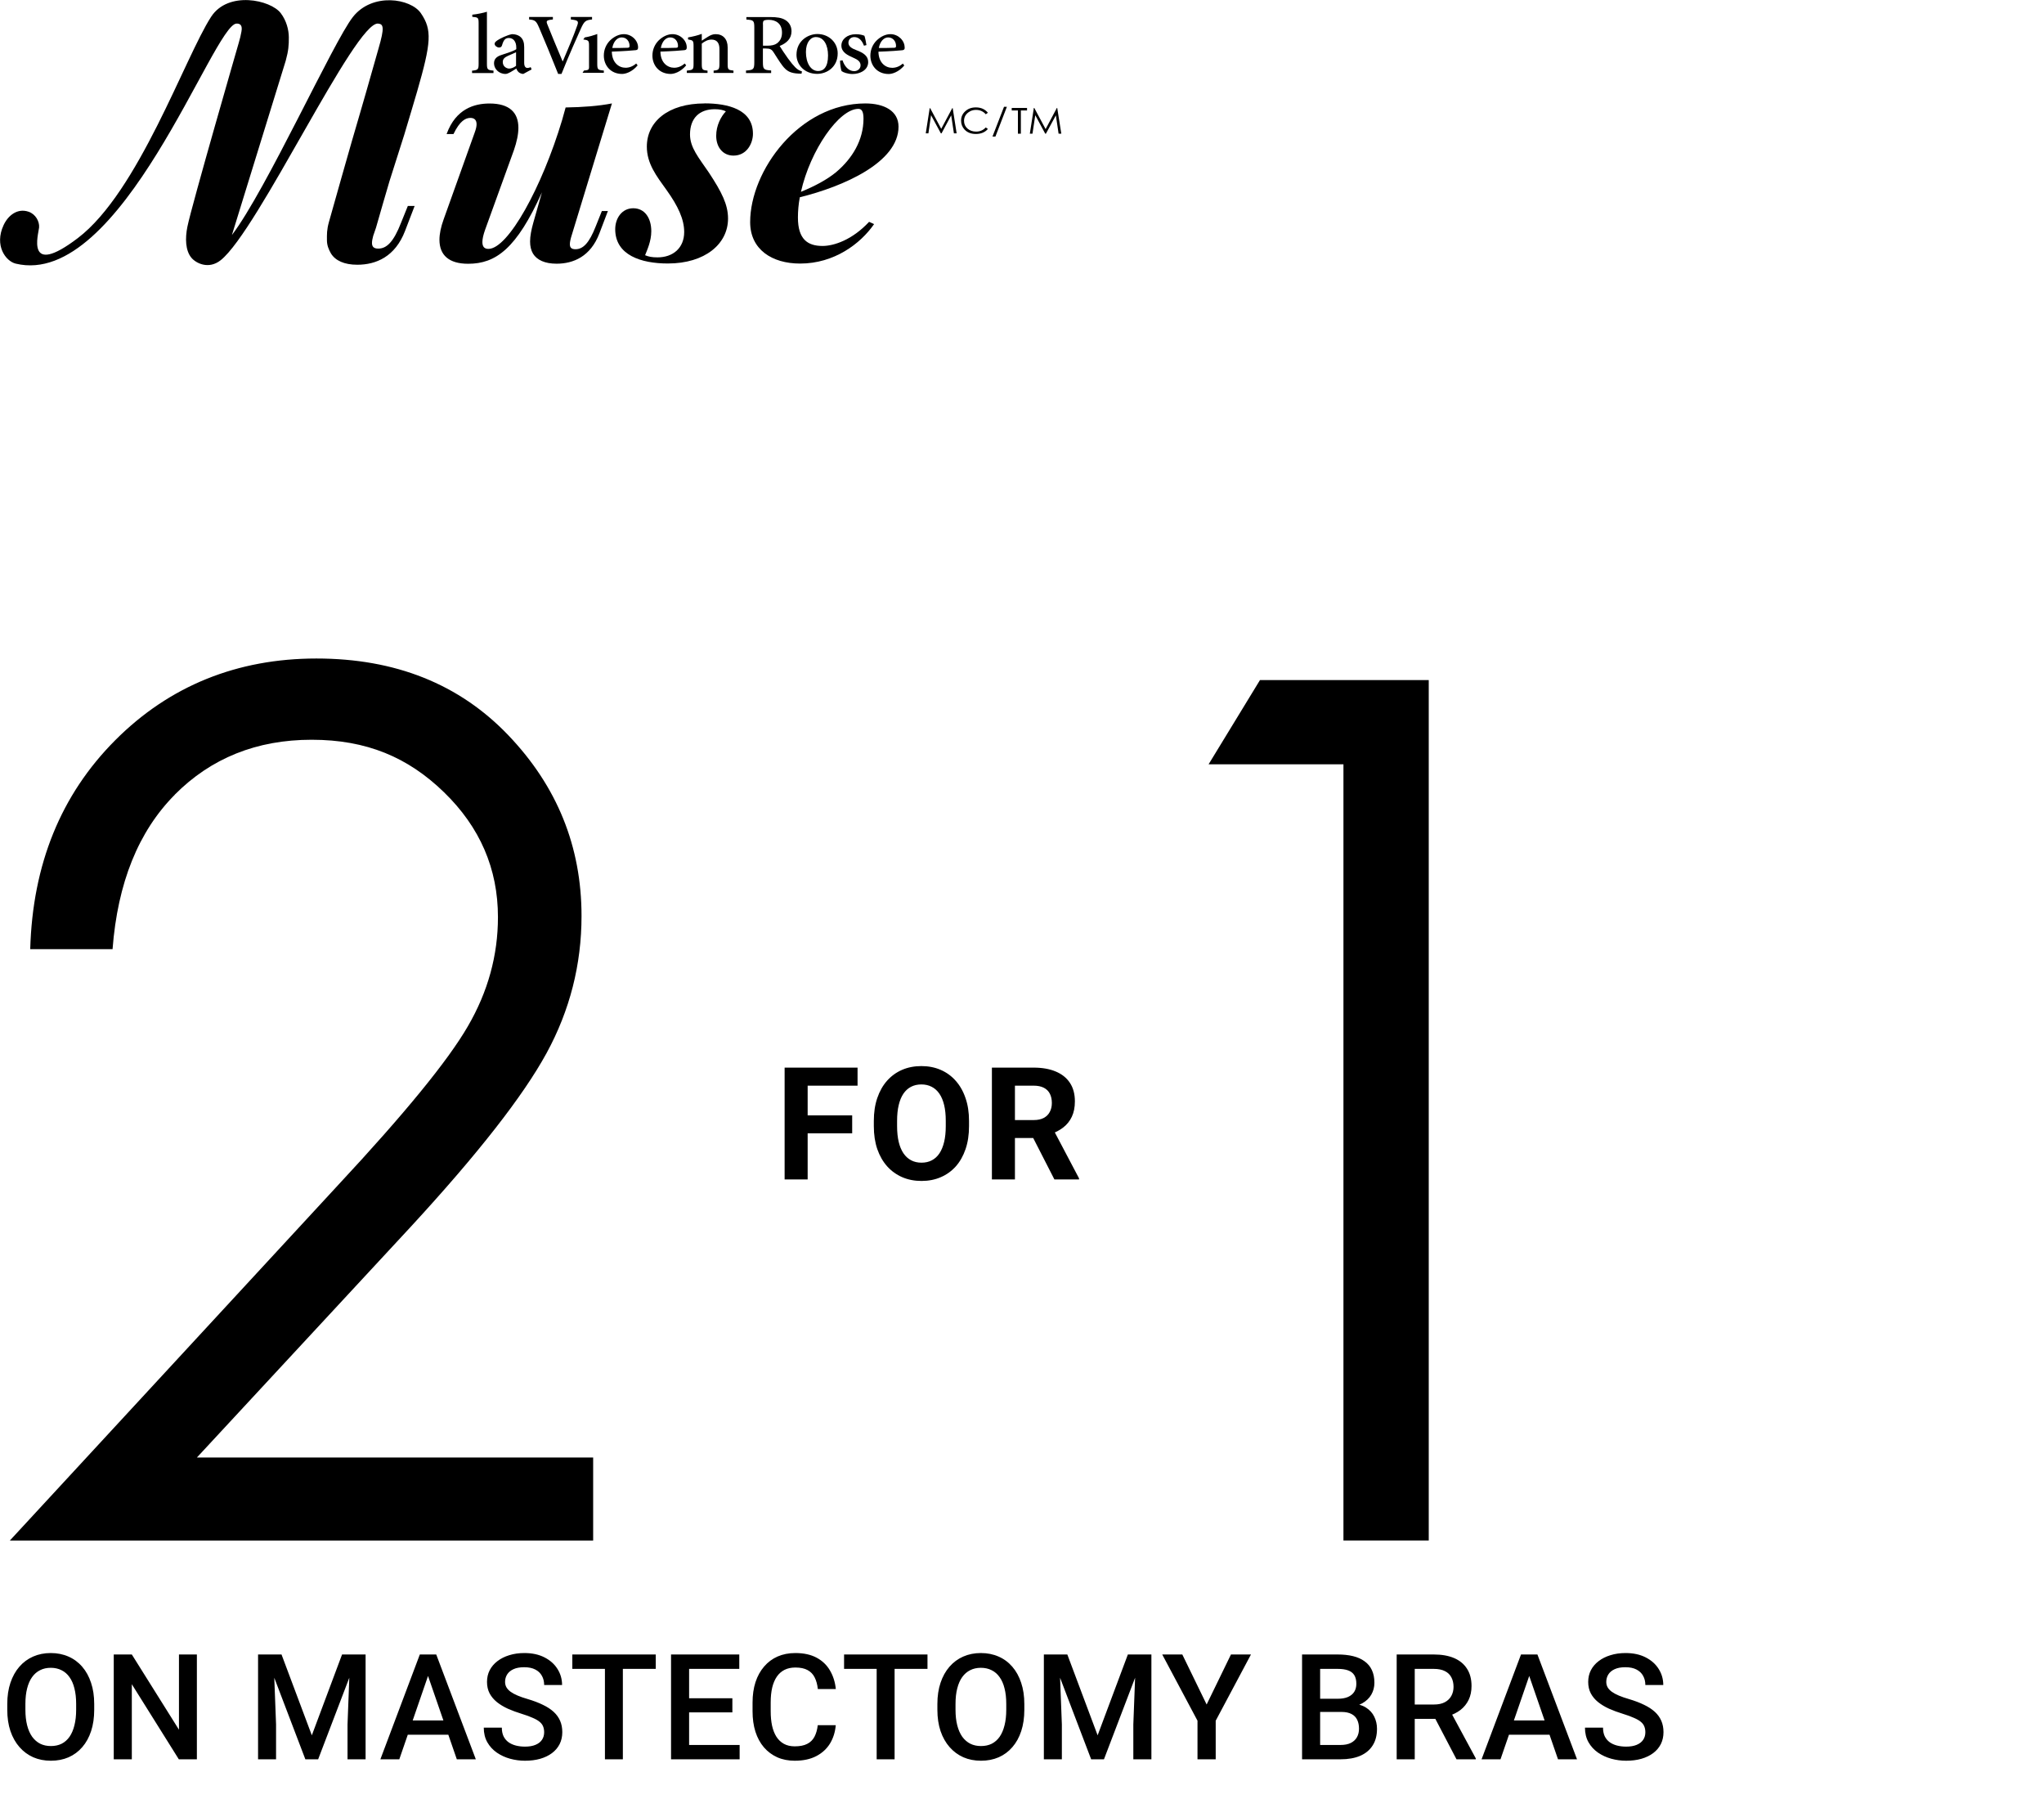 <?xml version="1.0" encoding="utf-8"?>
<svg xmlns="http://www.w3.org/2000/svg" fill="none" height="183" viewBox="0 0 208 183" width="208">
<path d="M9.587 173.375V173.961C9.587 174.767 9.482 175.489 9.272 176.129C9.062 176.769 8.762 177.313 8.372 177.762C7.986 178.211 7.522 178.556 6.98 178.795C6.438 179.029 5.837 179.146 5.178 179.146C4.524 179.146 3.926 179.029 3.384 178.795C2.847 178.556 2.38 178.211 1.985 177.762C1.589 177.313 1.282 176.769 1.062 176.129C0.847 175.489 0.74 174.767 0.74 173.961V173.375C0.74 172.569 0.847 171.849 1.062 171.214C1.277 170.575 1.58 170.03 1.97 169.581C2.366 169.127 2.832 168.783 3.369 168.548C3.911 168.309 4.509 168.189 5.164 168.189C5.823 168.189 6.423 168.309 6.965 168.548C7.507 168.783 7.974 169.127 8.364 169.581C8.755 170.03 9.055 170.575 9.265 171.214C9.48 171.849 9.587 172.569 9.587 173.375ZM7.749 173.961V173.36C7.749 172.765 7.69 172.24 7.573 171.786C7.461 171.327 7.292 170.943 7.068 170.636C6.848 170.323 6.577 170.089 6.255 169.933C5.933 169.771 5.569 169.691 5.164 169.691C4.758 169.691 4.397 169.771 4.08 169.933C3.762 170.089 3.491 170.323 3.267 170.636C3.047 170.943 2.878 171.327 2.761 171.786C2.644 172.24 2.585 172.765 2.585 173.36V173.961C2.585 174.557 2.644 175.084 2.761 175.543C2.878 176.002 3.049 176.39 3.274 176.708C3.503 177.02 3.777 177.257 4.094 177.418C4.412 177.574 4.773 177.652 5.178 177.652C5.588 177.652 5.952 177.574 6.27 177.418C6.587 177.257 6.855 177.02 7.075 176.708C7.295 176.39 7.461 176.002 7.573 175.543C7.69 175.084 7.749 174.557 7.749 173.961ZM20.035 168.336V179H18.197L13.414 171.361V179H11.576V168.336H13.414L18.212 175.99V168.336H20.035ZM27.008 168.336H28.648L31.732 176.561L34.808 168.336H36.449L32.376 179H31.073L27.008 168.336ZM26.261 168.336H27.821L28.092 175.455V179H26.261V168.336ZM35.636 168.336H37.203V179H35.365V175.455L35.636 168.336ZM43.82 169.757L40.634 179H38.708L42.722 168.336H43.952L43.82 169.757ZM46.486 179L43.293 169.757L43.154 168.336H44.392L48.42 179H46.486ZM46.332 175.045V176.502H40.532V175.045H46.332ZM55.374 176.253C55.374 176.034 55.34 175.838 55.272 175.667C55.208 175.497 55.093 175.34 54.927 175.199C54.761 175.057 54.527 174.92 54.224 174.789C53.926 174.652 53.545 174.513 53.081 174.371C52.574 174.215 52.105 174.042 51.675 173.851C51.251 173.656 50.879 173.431 50.562 173.177C50.245 172.918 49.998 172.623 49.822 172.291C49.647 171.954 49.559 171.566 49.559 171.126C49.559 170.692 49.649 170.296 49.83 169.94C50.015 169.583 50.276 169.276 50.613 169.017C50.955 168.753 51.358 168.551 51.822 168.409C52.286 168.263 52.798 168.189 53.36 168.189C54.151 168.189 54.832 168.336 55.403 168.629C55.98 168.922 56.421 169.315 56.729 169.808C57.041 170.301 57.198 170.846 57.198 171.441H55.374C55.374 171.09 55.298 170.78 55.147 170.511C55.001 170.238 54.776 170.023 54.473 169.867C54.175 169.71 53.797 169.632 53.338 169.632C52.903 169.632 52.542 169.698 52.254 169.83C51.966 169.962 51.751 170.14 51.609 170.365C51.468 170.589 51.397 170.843 51.397 171.126C51.397 171.327 51.443 171.51 51.536 171.676C51.629 171.837 51.77 171.988 51.961 172.13C52.151 172.267 52.391 172.396 52.679 172.518C52.967 172.64 53.306 172.757 53.697 172.87C54.288 173.045 54.803 173.241 55.242 173.456C55.682 173.666 56.048 173.905 56.341 174.173C56.634 174.442 56.853 174.747 57 175.089C57.147 175.426 57.22 175.809 57.22 176.239C57.22 176.688 57.129 177.093 56.949 177.455C56.768 177.811 56.509 178.116 56.172 178.37C55.84 178.619 55.44 178.812 54.971 178.949C54.507 179.081 53.99 179.146 53.419 179.146C52.906 179.146 52.4 179.078 51.902 178.941C51.409 178.805 50.96 178.597 50.555 178.319C50.149 178.036 49.827 177.684 49.588 177.264C49.349 176.839 49.229 176.344 49.229 175.777H51.067C51.067 176.124 51.126 176.419 51.243 176.664C51.365 176.908 51.534 177.108 51.748 177.264C51.963 177.416 52.212 177.528 52.496 177.601C52.784 177.674 53.091 177.711 53.419 177.711C53.848 177.711 54.207 177.65 54.495 177.528C54.788 177.406 55.008 177.235 55.154 177.015C55.301 176.795 55.374 176.542 55.374 176.253ZM63.383 168.336V179H61.559V168.336H63.383ZM66.73 168.336V169.801H58.241V168.336H66.73ZM75.266 177.542V179H69.605V177.542H75.266ZM70.125 168.336V179H68.286V168.336H70.125ZM74.527 172.789V174.225H69.605V172.789H74.527ZM75.23 168.336V169.801H69.605V168.336H75.23ZM83.217 175.528H85.048C84.989 176.227 84.794 176.849 84.462 177.396C84.13 177.938 83.663 178.365 83.063 178.678C82.462 178.99 81.732 179.146 80.873 179.146C80.214 179.146 79.62 179.029 79.093 178.795C78.566 178.556 78.114 178.219 77.738 177.784C77.362 177.345 77.074 176.815 76.874 176.195C76.678 175.575 76.581 174.881 76.581 174.115V173.229C76.581 172.462 76.681 171.769 76.881 171.148C77.086 170.528 77.379 169.999 77.76 169.559C78.141 169.115 78.597 168.775 79.13 168.541C79.667 168.307 80.27 168.189 80.939 168.189C81.788 168.189 82.506 168.346 83.092 168.658C83.678 168.971 84.132 169.403 84.454 169.955C84.781 170.506 84.982 171.139 85.055 171.852H83.224C83.175 171.393 83.068 171 82.902 170.672C82.74 170.345 82.501 170.096 82.184 169.925C81.867 169.75 81.451 169.662 80.939 169.662C80.519 169.662 80.153 169.74 79.84 169.896C79.528 170.052 79.266 170.282 79.056 170.584C78.847 170.887 78.688 171.261 78.58 171.705C78.478 172.145 78.427 172.647 78.427 173.214V174.115C78.427 174.652 78.473 175.14 78.566 175.58C78.663 176.014 78.81 176.388 79.005 176.7C79.205 177.013 79.459 177.254 79.767 177.425C80.075 177.596 80.443 177.682 80.873 177.682C81.395 177.682 81.818 177.599 82.14 177.433C82.467 177.267 82.714 177.025 82.88 176.708C83.051 176.385 83.163 175.992 83.217 175.528ZM91.035 168.336V179H89.211V168.336H91.035ZM94.382 168.336V169.801H85.894V168.336H94.382ZM104.237 173.375V173.961C104.237 174.767 104.132 175.489 103.922 176.129C103.712 176.769 103.412 177.313 103.021 177.762C102.635 178.211 102.171 178.556 101.629 178.795C101.087 179.029 100.487 179.146 99.828 179.146C99.173 179.146 98.575 179.029 98.033 178.795C97.496 178.556 97.03 178.211 96.634 177.762C96.239 177.313 95.931 176.769 95.711 176.129C95.497 175.489 95.389 174.767 95.389 173.961V173.375C95.389 172.569 95.497 171.849 95.711 171.214C95.926 170.575 96.229 170.03 96.62 169.581C97.015 169.127 97.481 168.783 98.019 168.548C98.561 168.309 99.159 168.189 99.813 168.189C100.472 168.189 101.073 168.309 101.615 168.548C102.157 168.783 102.623 169.127 103.014 169.581C103.404 170.03 103.705 170.575 103.915 171.214C104.129 171.849 104.237 172.569 104.237 173.375ZM102.398 173.961V173.36C102.398 172.765 102.34 172.24 102.223 171.786C102.11 171.327 101.942 170.943 101.717 170.636C101.498 170.323 101.227 170.089 100.904 169.933C100.582 169.771 100.218 169.691 99.813 169.691C99.408 169.691 99.046 169.771 98.729 169.933C98.412 170.089 98.141 170.323 97.916 170.636C97.696 170.943 97.528 171.327 97.411 171.786C97.293 172.24 97.235 172.765 97.235 173.36V173.961C97.235 174.557 97.293 175.084 97.411 175.543C97.528 176.002 97.699 176.39 97.923 176.708C98.153 177.02 98.426 177.257 98.744 177.418C99.061 177.574 99.422 177.652 99.828 177.652C100.238 177.652 100.602 177.574 100.919 177.418C101.236 177.257 101.505 177.02 101.725 176.708C101.944 176.39 102.11 176.002 102.223 175.543C102.34 175.084 102.398 174.557 102.398 173.961ZM106.972 168.336H108.613L111.696 176.561L114.773 168.336H116.413L112.341 179H111.037L106.972 168.336ZM106.225 168.336H107.785L108.056 175.455V179H106.225V168.336ZM115.6 168.336H117.168V179H115.329V175.455L115.6 168.336ZM120.313 168.336L122.789 173.426L125.264 168.336H127.3L123.712 175.074V179H121.859V175.074L118.27 168.336H120.313ZM136.499 174.181H133.782L133.767 172.84H136.141C136.541 172.84 136.88 172.782 137.159 172.665C137.442 172.542 137.657 172.369 137.803 172.145C137.95 171.915 138.023 171.639 138.023 171.317C138.023 170.96 137.954 170.67 137.818 170.445C137.681 170.221 137.471 170.057 137.188 169.955C136.91 169.852 136.553 169.801 136.119 169.801H134.339V179H132.5V168.336H136.119C136.704 168.336 137.227 168.392 137.686 168.504C138.15 168.617 138.543 168.792 138.865 169.032C139.192 169.266 139.439 169.564 139.605 169.925C139.776 170.287 139.861 170.716 139.861 171.214C139.861 171.654 139.756 172.057 139.546 172.423C139.336 172.784 139.026 173.08 138.616 173.309C138.206 173.539 137.696 173.675 137.085 173.719L136.499 174.181ZM136.419 179H133.204L134.031 177.542H136.419C136.834 177.542 137.181 177.474 137.459 177.337C137.737 177.196 137.945 177.003 138.081 176.759C138.223 176.51 138.294 176.219 138.294 175.887C138.294 175.541 138.233 175.24 138.111 174.986C137.989 174.728 137.796 174.53 137.532 174.393C137.268 174.251 136.924 174.181 136.499 174.181H134.434L134.449 172.84H137.137L137.554 173.346C138.14 173.365 138.621 173.495 138.997 173.734C139.378 173.973 139.661 174.283 139.847 174.664C140.032 175.045 140.125 175.455 140.125 175.895C140.125 176.573 139.976 177.142 139.678 177.601C139.385 178.06 138.963 178.409 138.411 178.648C137.859 178.883 137.195 179 136.419 179ZM142.128 168.336H145.9C146.71 168.336 147.401 168.458 147.973 168.702C148.544 168.946 148.981 169.308 149.284 169.786C149.591 170.26 149.745 170.846 149.745 171.544C149.745 172.076 149.647 172.545 149.452 172.95C149.257 173.355 148.981 173.697 148.625 173.976C148.268 174.249 147.843 174.461 147.35 174.613L146.793 174.884H143.402L143.388 173.426H145.929C146.369 173.426 146.735 173.348 147.028 173.192C147.321 173.036 147.541 172.823 147.687 172.555C147.838 172.281 147.914 171.974 147.914 171.632C147.914 171.261 147.841 170.938 147.694 170.665C147.553 170.387 147.333 170.174 147.035 170.028C146.737 169.876 146.359 169.801 145.9 169.801H143.966V179H142.128V168.336ZM148.214 179L145.709 174.21L147.636 174.203L150.177 178.905V179H148.214ZM155.879 169.757L152.693 179H150.767L154.78 168.336H156.011L155.879 169.757ZM158.545 179L155.352 169.757L155.212 168.336H156.45L160.479 179H158.545ZM158.391 175.045V176.502H152.59V175.045H158.391ZM167.433 176.253C167.433 176.034 167.399 175.838 167.33 175.667C167.267 175.497 167.152 175.34 166.986 175.199C166.82 175.057 166.586 174.92 166.283 174.789C165.985 174.652 165.604 174.513 165.14 174.371C164.633 174.215 164.164 174.042 163.734 173.851C163.309 173.656 162.938 173.431 162.621 173.177C162.303 172.918 162.057 172.623 161.881 172.291C161.705 171.954 161.617 171.566 161.617 171.126C161.617 170.692 161.708 170.296 161.888 169.94C162.074 169.583 162.335 169.276 162.672 169.017C163.014 168.753 163.417 168.551 163.881 168.409C164.344 168.263 164.857 168.189 165.419 168.189C166.21 168.189 166.891 168.336 167.462 168.629C168.038 168.922 168.48 169.315 168.788 169.808C169.1 170.301 169.257 170.846 169.257 171.441H167.433C167.433 171.09 167.357 170.78 167.206 170.511C167.059 170.238 166.835 170.023 166.532 169.867C166.234 169.71 165.856 169.632 165.397 169.632C164.962 169.632 164.601 169.698 164.313 169.83C164.025 169.962 163.81 170.14 163.668 170.365C163.527 170.589 163.456 170.843 163.456 171.126C163.456 171.327 163.502 171.51 163.595 171.676C163.688 171.837 163.829 171.988 164.02 172.13C164.21 172.267 164.449 172.396 164.738 172.518C165.026 172.64 165.365 172.757 165.756 172.87C166.346 173.045 166.862 173.241 167.301 173.456C167.74 173.666 168.107 173.905 168.4 174.173C168.693 174.442 168.912 174.747 169.059 175.089C169.205 175.426 169.279 175.809 169.279 176.239C169.279 176.688 169.188 177.093 169.008 177.455C168.827 177.811 168.568 178.116 168.231 178.37C167.899 178.619 167.499 178.812 167.03 178.949C166.566 179.081 166.049 179.146 165.477 179.146C164.965 179.146 164.459 179.078 163.961 178.941C163.468 178.805 163.019 178.597 162.613 178.319C162.208 178.036 161.886 177.684 161.647 177.264C161.407 176.839 161.288 176.344 161.288 175.777H163.126C163.126 176.124 163.185 176.419 163.302 176.664C163.424 176.908 163.592 177.108 163.807 177.264C164.022 177.416 164.271 177.528 164.554 177.601C164.842 177.674 165.15 177.711 165.477 177.711C165.907 177.711 166.266 177.65 166.554 177.528C166.847 177.406 167.067 177.235 167.213 177.015C167.36 176.795 167.433 176.542 167.433 176.253Z" fill="black"/>
<g clip-path="url(#clip0_2688_482)">
<path d="M71.698 10.524C67.989 10.524 65.823 12.378 65.823 14.919C65.823 16.653 66.806 17.913 67.835 19.342C68.995 20.963 69.624 22.308 69.624 23.603C69.624 25.238 68.48 26.186 66.914 26.186C66.345 26.186 65.992 26.115 65.646 25.967C65.854 25.429 66.276 24.551 66.276 23.525C66.276 22.18 65.608 21.189 64.441 21.189C63.273 21.189 62.605 22.223 62.605 23.32C62.605 25.96 65.239 26.809 67.958 26.809C71.744 26.809 74.086 24.82 74.086 22.237C74.086 20.807 73.434 19.533 72.151 17.58C71.107 16.044 70.216 15.025 70.216 13.68C70.216 12.046 71.153 11.111 72.735 11.111C73.211 11.111 73.626 11.196 73.864 11.331C73.357 11.869 72.881 12.774 72.881 13.815C72.881 14.997 73.58 15.832 74.639 15.832C75.999 15.832 76.621 14.579 76.621 13.61C76.621 11.126 74.071 10.517 71.69 10.517" fill="black"/>
<path d="M85.084 17.516C84.147 18.288 82.895 18.946 81.505 19.519C82.457 15.273 85.383 11.076 87.349 11.076C87.664 11.076 87.871 11.295 87.871 12.067C87.871 14.261 86.727 16.129 85.084 17.516ZM88.064 10.524C81.313 10.524 76.337 17.375 76.337 22.598C76.337 25.372 78.541 26.816 81.421 26.816C84.892 26.816 87.564 24.799 88.947 22.803L88.44 22.57C86.727 24.41 84.861 25.025 83.701 25.025C82.196 25.025 81.198 24.353 81.198 22.131C81.198 21.458 81.259 20.772 81.39 20.071C85.783 18.988 91.435 16.54 91.435 12.888C91.435 11.281 89.976 10.524 88.056 10.524" fill="black"/>
<path d="M50.225 7.183C49.626 7.134 49.55 7.077 49.55 6.497V1.196C49.189 1.309 48.574 1.444 48.06 1.493V1.713C48.651 1.762 48.705 1.783 48.705 2.371V6.504C48.705 7.084 48.628 7.127 48.037 7.191V7.431H50.218V7.191L50.225 7.183Z" fill="black"/>
<path d="M52.514 6.695C52.345 6.844 52.046 6.978 51.823 6.978C51.539 6.978 51.163 6.766 51.163 6.313C51.163 5.987 51.362 5.832 51.715 5.669C51.915 5.584 52.314 5.414 52.514 5.315V6.695ZM51.032 5.591C50.517 5.754 50.272 6.016 50.272 6.447C50.272 6.992 50.748 7.523 51.447 7.523C51.715 7.523 52.169 7.205 52.545 6.971C52.591 7.113 52.66 7.233 52.783 7.346C52.883 7.438 53.09 7.523 53.251 7.523L54.096 7.063L54.004 6.83C53.912 6.879 53.789 6.914 53.674 6.914C53.505 6.914 53.343 6.794 53.343 6.398V4.805C53.343 4.338 53.244 3.97 52.906 3.708C52.691 3.553 52.407 3.475 52.099 3.475C51.569 3.581 50.924 3.907 50.648 4.083C50.448 4.218 50.333 4.324 50.333 4.452C50.333 4.664 50.594 4.834 50.779 4.834C50.932 4.834 51.04 4.777 51.086 4.614C51.163 4.345 51.247 4.147 51.362 4.027C51.454 3.921 51.6 3.864 51.777 3.864C52.23 3.864 52.537 4.218 52.537 4.834V5.004C52.322 5.173 51.623 5.4 51.055 5.584" fill="black"/>
<path d="M54.841 2.767C55.363 3.977 56.162 5.917 56.799 7.523H57.137C57.859 5.704 58.834 3.524 59.103 2.93C59.464 2.13 59.595 2.052 60.248 1.982V1.727H58.09V1.982C58.858 2.067 58.911 2.151 58.712 2.675C58.42 3.524 57.759 5.11 57.268 6.242H57.252C56.661 4.855 55.962 3.149 55.709 2.505C55.555 2.123 55.586 2.052 56.262 1.982V1.727H53.843V1.982C54.419 2.031 54.565 2.116 54.841 2.774" fill="black"/>
<path d="M59.503 3.807L59.357 4.013C59.902 4.091 59.94 4.133 59.94 4.678V6.476C59.94 7.077 60.017 7.127 59.426 7.176L59.28 7.41H61.446V7.176C60.831 7.127 60.778 7.07 60.778 6.476V3.461C60.34 3.616 60.002 3.723 59.51 3.807" fill="black"/>
<path d="M63.266 3.807C63.773 3.807 64.072 4.225 64.064 4.685C64.064 4.82 64.003 4.862 63.842 4.862C63.319 4.883 62.812 4.883 62.306 4.883C62.436 4.183 62.836 3.807 63.258 3.807M63.304 7.523C63.627 7.523 64.295 7.353 64.886 6.653L64.74 6.461C64.402 6.752 64.041 6.893 63.657 6.893C62.989 6.893 62.283 6.398 62.26 5.251C63.365 5.216 64.54 5.131 64.702 5.103C64.886 5.081 64.932 4.996 64.932 4.82C64.932 4.133 64.295 3.475 63.488 3.475H63.481C62.997 3.475 62.482 3.723 62.083 4.112C61.691 4.501 61.446 5.046 61.446 5.655C61.446 6.645 62.129 7.523 63.312 7.523" fill="black"/>
<path d="M68.196 3.807C68.703 3.807 69.002 4.225 68.995 4.685C68.995 4.82 68.941 4.862 68.78 4.862C68.257 4.883 67.751 4.883 67.244 4.883C67.374 4.183 67.774 3.807 68.196 3.807ZM68.242 7.523C68.572 7.523 69.233 7.353 69.824 6.653L69.686 6.461C69.34 6.752 68.979 6.893 68.603 6.893C67.935 6.893 67.221 6.398 67.205 5.251C68.311 5.216 69.486 5.131 69.655 5.103C69.832 5.081 69.885 4.996 69.885 4.82C69.885 4.133 69.248 3.475 68.434 3.475H68.426C67.942 3.475 67.428 3.723 67.029 4.112C66.637 4.501 66.391 5.046 66.391 5.655C66.391 6.645 67.075 7.523 68.257 7.523" fill="black"/>
<path d="M71.998 7.183C71.475 7.134 71.414 7.098 71.414 6.511V4.437C71.69 4.218 72.028 4.027 72.397 4.027C72.965 4.027 73.211 4.388 73.211 4.989V6.454C73.211 7.07 73.157 7.134 72.62 7.183V7.424H74.639V7.183C74.109 7.12 74.048 7.098 74.048 6.511V4.827C74.048 3.977 73.58 3.475 72.819 3.475C72.543 3.475 72.305 3.574 72.044 3.737C71.806 3.878 71.606 4.02 71.414 4.14V3.447C70.969 3.616 70.492 3.723 70.016 3.807V4.013C70.523 4.098 70.577 4.126 70.577 4.692V6.497C70.577 7.077 70.531 7.12 69.893 7.183V7.424H71.998V7.183Z" fill="black"/>
<path d="M77.634 2.477C77.634 2.251 77.665 2.151 77.727 2.102C77.803 2.052 77.965 2.017 78.234 2.017C78.917 2.017 79.577 2.371 79.577 3.312C79.577 3.786 79.424 4.133 79.078 4.402C78.84 4.579 78.525 4.65 78.064 4.65H77.642V2.484L77.634 2.477ZM78.472 7.169C77.719 7.12 77.634 7.056 77.634 6.313V4.933H77.911C78.379 4.933 78.533 5.039 78.702 5.294C78.978 5.718 79.301 6.256 79.624 6.681C80.046 7.24 80.438 7.445 81.244 7.488C81.351 7.495 81.459 7.495 81.567 7.495L81.605 7.261C81.39 7.198 81.183 7.106 80.937 6.858C80.714 6.631 80.522 6.405 80.176 5.931C79.892 5.534 79.501 4.954 79.339 4.678C80.038 4.395 80.545 3.942 80.545 3.178C80.545 2.654 80.292 2.258 79.908 2.031C79.547 1.812 79.078 1.734 78.356 1.734H75.953V1.989C76.682 2.038 76.759 2.088 76.759 2.824V6.32C76.759 7.063 76.667 7.127 75.914 7.176V7.431H78.472V7.176V7.169Z" fill="black"/>
<path d="M83.033 3.772C83.832 3.772 84.262 4.579 84.262 5.641C84.262 6.858 83.793 7.226 83.256 7.226C82.496 7.226 82.012 6.398 82.012 5.294C82.012 4.296 82.496 3.765 83.041 3.765M83.156 7.516C84.124 7.516 85.245 6.844 85.245 5.428C85.245 4.345 84.37 3.461 83.179 3.461C82.265 3.461 81.052 4.126 81.052 5.577C81.052 6.546 81.82 7.516 83.164 7.516" fill="black"/>
<path d="M86.919 7.24C86.343 7.24 85.921 6.716 85.737 6.136L85.483 6.171C85.483 6.518 85.575 7.12 85.644 7.24C85.806 7.36 86.266 7.53 86.75 7.53C87.526 7.53 88.348 7.127 88.348 6.313C88.348 5.69 87.864 5.372 87.127 5.096C86.689 4.933 86.336 4.72 86.336 4.352C86.336 4.02 86.581 3.772 86.935 3.772C87.403 3.772 87.726 4.126 87.918 4.65L88.171 4.586C88.14 4.374 88.04 3.836 87.964 3.638C87.764 3.56 87.511 3.482 87.096 3.482C86.205 3.482 85.621 4.006 85.621 4.636C85.621 5.322 86.266 5.626 86.819 5.867C87.319 6.079 87.572 6.292 87.572 6.646C87.572 6.999 87.265 7.24 86.919 7.24Z" fill="black"/>
<path d="M90.959 4.862C90.436 4.883 89.93 4.883 89.43 4.883C89.561 4.183 89.96 3.807 90.383 3.807C90.882 3.807 91.189 4.225 91.181 4.685C91.181 4.82 91.128 4.862 90.959 4.862ZM92.057 4.82C92.057 4.133 91.419 3.475 90.613 3.475H90.605C90.122 3.475 89.607 3.723 89.208 4.119C88.816 4.501 88.57 5.053 88.57 5.662C88.57 6.653 89.254 7.53 90.436 7.53C90.759 7.53 91.427 7.36 92.019 6.667L91.88 6.469C91.535 6.759 91.174 6.9 90.79 6.9C90.122 6.9 89.407 6.405 89.392 5.258C90.498 5.223 91.673 5.138 91.834 5.11C92.019 5.081 92.065 5.004 92.065 4.827" fill="black"/>
<path d="M98.7 11.331C98.884 11.232 99.092 11.182 99.314 11.182C99.537 11.182 99.706 11.217 99.875 11.295C100.044 11.373 100.19 11.479 100.313 11.628L100.528 11.472C100.389 11.302 100.221 11.168 100.013 11.069C99.806 10.977 99.568 10.927 99.307 10.927C98.869 10.927 98.516 11.055 98.231 11.316C97.947 11.571 97.801 11.89 97.801 12.265C97.801 12.64 97.924 12.93 98.155 13.185C98.439 13.482 98.815 13.631 99.307 13.631C99.568 13.631 99.798 13.588 100.005 13.503C100.221 13.411 100.389 13.284 100.528 13.121L100.313 12.966C100.052 13.249 99.721 13.39 99.33 13.39C98.976 13.39 98.685 13.284 98.447 13.079C98.216 12.873 98.101 12.605 98.101 12.293C98.101 12.088 98.155 11.897 98.254 11.734C98.362 11.571 98.508 11.437 98.7 11.338" fill="black"/>
<path d="M96.903 11.005L95.781 13.107L94.653 11.005H94.606L94.207 13.567H94.476L94.745 11.72L95.743 13.567H95.812L96.795 11.734L97.072 13.567H97.348L96.949 11.005H96.903Z" fill="black"/>
<path d="M102.954 11.239H103.584V13.602H103.884V11.239H104.513V10.984H102.954V11.239Z" fill="black"/>
<path d="M107.585 10.984H107.547L106.403 13.135L105.251 10.984H105.205L104.798 13.602H105.066L105.351 11.72L106.364 13.602H106.433L107.447 11.734L107.724 13.602H108L107.585 10.984Z" fill="black"/>
<path d="M100.996 13.893H101.296L102.463 10.864H102.171L100.996 13.893Z" fill="black"/>
<path d="M62.267 10.524C60.923 10.786 59.318 10.906 57.559 10.934L57.199 12.223C55.14 19.087 51.7 25.323 49.703 25.323C49.288 25.323 49.089 25.103 49.089 24.622C49.089 24.318 49.181 23.893 49.373 23.355L52.291 15.294C52.591 14.431 52.752 13.659 52.752 13.001C52.752 11.437 51.83 10.531 49.818 10.531C48.252 10.531 46.393 11.083 45.464 13.595L45.449 13.638H46.147C46.8 12.279 47.392 11.996 47.868 11.996C48.213 11.996 48.497 12.159 48.497 12.64C48.497 12.859 48.436 13.136 48.305 13.489L45.149 22.308C44.865 23.093 44.719 23.794 44.719 24.395C44.719 25.96 45.687 26.837 47.637 26.837C50.456 26.837 52.568 25.301 55.148 19.569L54.273 22.647C54.065 23.39 53.942 24.02 53.942 24.572C53.942 25.04 54.035 25.464 54.242 25.811C54.641 26.455 55.448 26.83 56.638 26.83C58.35 26.83 60.094 26.101 60.992 23.752L61.86 21.473H61.246L60.631 23.008C59.948 24.764 59.318 25.358 58.558 25.358C58.143 25.358 57.99 25.181 57.99 24.848C57.99 24.601 58.066 24.282 58.197 23.872L62.267 10.538V10.524Z" fill="black"/>
<path d="M42.83 1.345C41.801 -0.163 37.892 -0.793 35.911 1.727C33.922 4.246 27.095 19.335 23.6 23.914L29.076 6.179C29.36 5.145 29.398 4.586 29.391 3.779C29.383 3.043 29.16 2.116 28.569 1.338C27.548 -0.014 23.216 -0.962 21.481 1.713C18.808 5.839 14.093 19.534 7.918 24.226C2.527 28.323 3.932 23.752 3.979 23.143C4.025 22.527 3.625 21.791 2.911 21.543C1.782 21.154 0.822 21.911 0.361 22.916C-0.591 24.976 0.569 26.568 1.598 26.823C12.357 29.421 21.726 2.449 24.069 2.399C24.445 2.392 24.691 2.569 24.568 3.22C24.468 3.744 24.453 3.793 24.291 4.374C24.291 4.374 19.499 20.928 19.069 23.072C18.831 24.24 18.862 25.507 19.492 26.243C19.952 26.781 21.227 27.446 22.456 26.476C26.273 23.447 36.141 2.144 38.483 2.399C39.013 2.456 39.159 2.753 38.514 4.954C38.399 5.358 37.9 7.113 37.247 9.406C37.055 10.057 36.855 10.772 36.633 11.529C35.819 14.24 33.476 22.577 33.476 22.577C33.246 23.405 33.269 23.822 33.269 24.438C33.269 24.962 33.453 25.401 33.684 25.797C34.129 26.512 35.028 26.936 36.356 26.936C38.269 26.936 40.212 26.122 41.218 23.497L42.193 20.956H41.502L40.81 22.669C40.05 24.622 39.344 25.294 38.491 25.294C38.03 25.294 37.854 25.096 37.854 24.721C37.854 24.523 37.9 24.282 37.977 23.999L38.261 23.171C38.752 21.444 39.213 19.866 39.636 18.429L41.141 13.695C41.655 11.975 42.093 10.531 42.446 9.314C43.89 4.31 43.982 3.029 42.83 1.345Z" fill="black"/>
</g>
<path d="M17.777 80.86C21.482 77.13 26.127 75.266 31.713 75.266C37.299 75.266 41.508 77.043 45.173 80.598C48.839 84.153 50.672 88.387 50.672 93.312C50.672 97.206 49.654 100.907 47.608 104.423C45.571 107.939 41.158 113.329 34.389 120.594L1 156.745H60.36V148.295H20.037L41.808 124.81C48.645 117.389 53.242 111.503 55.618 107.152C57.984 102.811 59.177 98.148 59.177 93.195C59.177 86.134 56.694 79.996 51.719 74.799C46.745 69.603 40.237 67 32.198 67C24.158 67 17.253 69.768 11.726 75.314C6.198 80.86 3.318 87.941 3.075 96.575H11.454C11.968 89.835 14.082 84.59 17.787 80.86" fill="black"/>
<path d="M122.989 77.762H136.711V156.735H145.391V69.195H128.216L122.989 77.762Z" fill="black"/>
<path d="M82.188 108.625V120H79.844V108.625H82.188ZM86.719 113.484V115.312H81.547V113.484H86.719ZM87.266 108.625V110.461H81.547V108.625H87.266ZM98.609 114.047V114.586C98.609 115.451 98.492 116.227 98.258 116.914C98.023 117.602 97.693 118.188 97.266 118.672C96.838 119.151 96.328 119.518 95.734 119.773C95.146 120.029 94.492 120.156 93.773 120.156C93.06 120.156 92.406 120.029 91.812 119.773C91.224 119.518 90.713 119.151 90.281 118.672C89.849 118.188 89.513 117.602 89.273 116.914C89.039 116.227 88.922 115.451 88.922 114.586V114.047C88.922 113.177 89.039 112.401 89.273 111.719C89.508 111.031 89.838 110.445 90.266 109.961C90.698 109.477 91.208 109.107 91.797 108.852C92.391 108.596 93.044 108.469 93.758 108.469C94.477 108.469 95.13 108.596 95.719 108.852C96.312 109.107 96.823 109.477 97.25 109.961C97.682 110.445 98.016 111.031 98.25 111.719C98.49 112.401 98.609 113.177 98.609 114.047ZM96.242 114.586V114.031C96.242 113.427 96.188 112.896 96.078 112.438C95.969 111.979 95.807 111.594 95.594 111.281C95.38 110.969 95.12 110.734 94.812 110.578C94.505 110.417 94.154 110.336 93.758 110.336C93.362 110.336 93.01 110.417 92.703 110.578C92.401 110.734 92.143 110.969 91.93 111.281C91.721 111.594 91.562 111.979 91.453 112.438C91.344 112.896 91.289 113.427 91.289 114.031V114.586C91.289 115.185 91.344 115.716 91.453 116.18C91.562 116.638 91.724 117.026 91.938 117.344C92.151 117.656 92.412 117.893 92.719 118.055C93.026 118.216 93.378 118.297 93.773 118.297C94.169 118.297 94.521 118.216 94.828 118.055C95.135 117.893 95.393 117.656 95.602 117.344C95.81 117.026 95.969 116.638 96.078 116.18C96.188 115.716 96.242 115.185 96.242 114.586ZM100.937 108.625H105.179C106.049 108.625 106.796 108.755 107.421 109.016C108.051 109.276 108.536 109.661 108.874 110.172C109.213 110.682 109.382 111.31 109.382 112.055C109.382 112.664 109.278 113.188 109.07 113.625C108.867 114.057 108.577 114.419 108.202 114.711C107.833 114.997 107.398 115.227 106.898 115.398L106.156 115.789H102.468L102.452 113.961H105.195C105.606 113.961 105.947 113.888 106.218 113.742C106.489 113.596 106.692 113.393 106.827 113.133C106.968 112.872 107.038 112.57 107.038 112.227C107.038 111.862 106.971 111.547 106.835 111.281C106.7 111.016 106.494 110.812 106.218 110.672C105.942 110.531 105.596 110.461 105.179 110.461H103.281V120H100.937V108.625ZM107.296 120L104.702 114.93L107.179 114.914L109.804 119.891V120H107.296Z" fill="black"/>
<defs>
<clipPath id="clip0_2688_482">
<rect fill="white" height="27" width="108"/>
</clipPath>
</defs>
</svg>